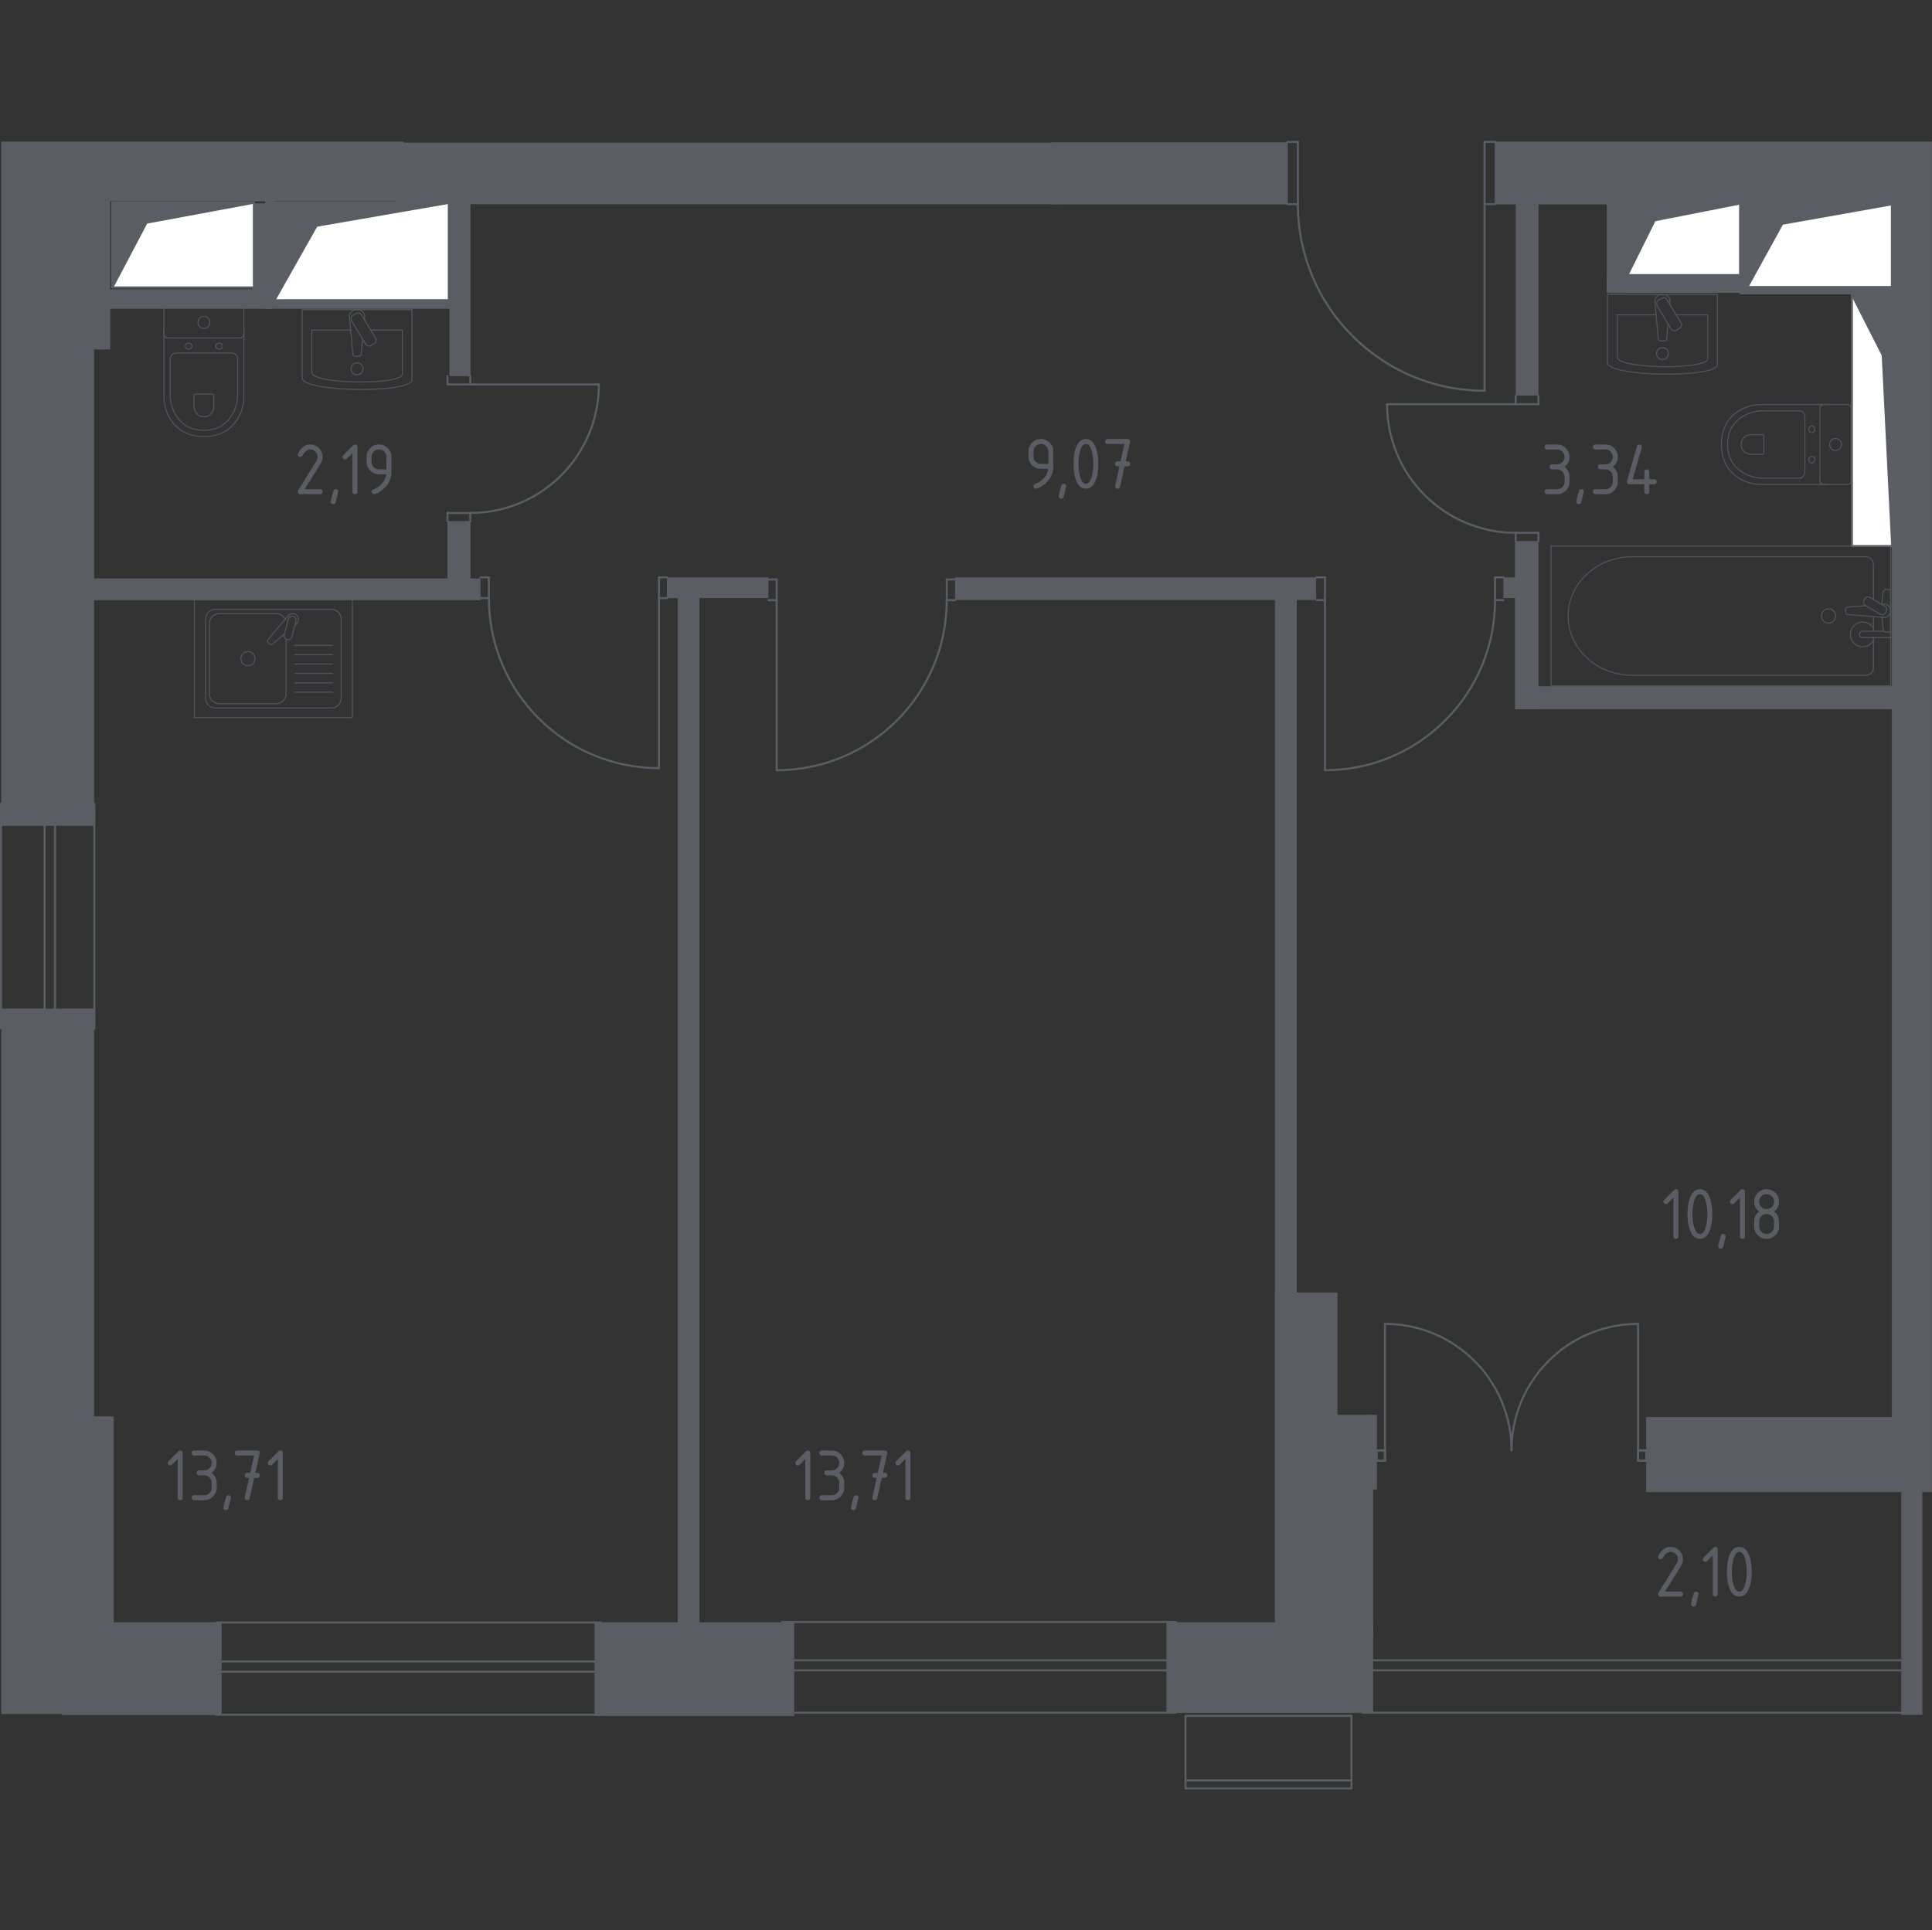<?xml version="1.0" encoding="iso-8859-1"?>
<!-- Generator: Adobe Illustrator 25.2.0, SVG Export Plug-In . SVG Version: 6.00 Build 0)  -->
<svg version="1.1" xmlns="http://www.w3.org/2000/svg" xmlns:xlink="http://www.w3.org/1999/xlink" x="0px" y="0px"
	 viewBox="0 0 1000.647 1000" style="enable-background:new 0 0 1000.647 1000;" xml:space="preserve">
<rect x="0" y="0" width="1000.647" height="1000" fill="#333333" stroke="none"/>
<g id="&#x426;&#x432;&#x435;&#x442;_&#x43F;&#x43E;&#x43C;&#x435;&#x449;&#x435;&#x43D;&#x438;&#x439;">
</g>
<g id="&#x41C;&#x43E;&#x43A;&#x440;&#x430;&#x44F;_&#x437;&#x43E;&#x43D;&#x430;">
</g>
<g id="&#x41E;&#x43A;&#x43D;&#x430;_x2C__&#x434;&#x432;&#x435;&#x440;&#x438;">
	<g>
		
			<line style="fill:none;stroke:#5B5D65;stroke-width:1.065;stroke-linecap:round;stroke-linejoin:round;stroke-miterlimit:10;" x1="111.85" y1="888.345" x2="310.871" y2="888.345"/>
		
			<line style="fill:none;stroke:#5B5D65;stroke-width:1.065;stroke-linecap:round;stroke-linejoin:round;stroke-miterlimit:10;" x1="111.603" y1="860.724" x2="310.624" y2="860.724"/>
		
			<line style="fill:none;stroke:#5B5D65;stroke-width:1.065;stroke-linecap:round;stroke-linejoin:round;stroke-miterlimit:10;" x1="112.221" y1="840.544" x2="311.242" y2="840.544"/>
		
			<line style="fill:none;stroke:#5B5D65;stroke-width:1.065;stroke-linecap:round;stroke-linejoin:round;stroke-miterlimit:10;" x1="111.198" y1="866.036" x2="310.219" y2="866.036"/>
	</g>
	<g>
		
			<line style="fill:none;stroke:#5B5D65;stroke-width:1.065;stroke-linecap:round;stroke-linejoin:round;stroke-miterlimit:10;" x1="0.532" y1="416.235" x2="0.532" y2="532.803"/>
		
			<line style="fill:none;stroke:#5B5D65;stroke-width:1.065;stroke-linecap:round;stroke-linejoin:round;stroke-miterlimit:10;" x1="28.463" y1="416.09" x2="28.463" y2="532.658"/>
		
			<line style="fill:none;stroke:#5B5D65;stroke-width:1.065;stroke-linecap:round;stroke-linejoin:round;stroke-miterlimit:10;" x1="48.87" y1="416.452" x2="48.87" y2="533.02"/>
		
			<line style="fill:none;stroke:#5B5D65;stroke-width:1.065;stroke-linecap:round;stroke-linejoin:round;stroke-miterlimit:10;" x1="23.092" y1="415.853" x2="23.092" y2="532.42"/>
	</g>
	<g>
		
			<line style="fill:none;stroke:#5B5D65;stroke-width:1.065;stroke-linecap:round;stroke-linejoin:round;stroke-miterlimit:10;" x1="404.714" y1="887.281" x2="608.851" y2="887.281"/>
		
			<line style="fill:none;stroke:#5B5D65;stroke-width:1.065;stroke-linecap:round;stroke-linejoin:round;stroke-miterlimit:10;" x1="404.46" y1="860.114" x2="608.597" y2="860.114"/>
		
			<line style="fill:none;stroke:#5B5D65;stroke-width:1.065;stroke-linecap:round;stroke-linejoin:round;stroke-miterlimit:10;" x1="405.095" y1="840.265" x2="609.232" y2="840.265"/>
		
			<line style="fill:none;stroke:#5B5D65;stroke-width:1.065;stroke-linecap:round;stroke-linejoin:round;stroke-miterlimit:10;" x1="404.045" y1="865.339" x2="608.182" y2="865.339"/>
	</g>
	<g>
		
			<line style="fill:none;stroke:#5B5D65;stroke-width:1.065;stroke-linecap:round;stroke-linejoin:round;stroke-miterlimit:10;" x1="705.639" y1="887.281" x2="987.744" y2="887.281"/>
		
			<line style="fill:none;stroke:#5B5D65;stroke-width:1.065;stroke-linecap:round;stroke-linejoin:round;stroke-miterlimit:10;" x1="705.288" y1="860.114" x2="987.393" y2="860.114"/>
		
			<line style="fill:none;stroke:#5B5D65;stroke-width:1.065;stroke-linecap:round;stroke-linejoin:round;stroke-miterlimit:10;" x1="704.714" y1="865.339" x2="986.819" y2="865.339"/>
	</g>
	<g>
		
			<rect x="614.01" y="888.882" style="fill:none;stroke:#5B5D65;stroke-width:1.065;stroke-linecap:round;stroke-linejoin:round;stroke-miterlimit:10;" width="85.941" height="37.599"/>
		
			<line style="fill:none;stroke:#5B5D65;stroke-width:1.065;stroke-linecap:round;stroke-linejoin:round;stroke-miterlimit:10;" x1="614.347" y1="922.34" x2="699.951" y2="922.34"/>
	</g>
	<g>
		
			<path style="fill:none;stroke:#5B5D65;stroke-width:1.065;stroke-linecap:round;stroke-linejoin:round;stroke-miterlimit:10;" d="
			M490.352,310.93c0,48.653-39.436,88.089-88.089,88.089"/>
		
			<line style="fill:none;stroke:#5B5D65;stroke-width:1.065;stroke-linecap:round;stroke-linejoin:round;stroke-miterlimit:10;" x1="494.649" y1="300.188" x2="490.352" y2="300.188"/>
		
			<line style="fill:none;stroke:#5B5D65;stroke-width:1.065;stroke-linecap:round;stroke-linejoin:round;stroke-miterlimit:10;" x1="490.352" y1="300.188" x2="490.352" y2="310.93"/>
		
			<line style="fill:none;stroke:#5B5D65;stroke-width:1.065;stroke-linecap:round;stroke-linejoin:round;stroke-miterlimit:10;" x1="490.352" y1="310.93" x2="494.649" y2="310.93"/>
		
			<line style="fill:none;stroke:#5B5D65;stroke-width:1.065;stroke-linecap:round;stroke-linejoin:round;stroke-miterlimit:10;" x1="397.966" y1="310.93" x2="402.263" y2="310.93"/>
		
			<line style="fill:none;stroke:#5B5D65;stroke-width:1.065;stroke-linecap:round;stroke-linejoin:round;stroke-miterlimit:10;" x1="402.263" y1="310.93" x2="402.263" y2="300.188"/>
		
			<line style="fill:none;stroke:#5B5D65;stroke-width:1.065;stroke-linecap:round;stroke-linejoin:round;stroke-miterlimit:10;" x1="402.263" y1="300.188" x2="397.966" y2="300.188"/>
		
			<line style="fill:none;stroke:#5B5D65;stroke-width:1.065;stroke-linecap:round;stroke-linejoin:round;stroke-miterlimit:10;" x1="402.263" y1="310.93" x2="402.263" y2="399.02"/>
		
			<path style="fill:none;stroke:#5B5D65;stroke-width:1.065;stroke-linecap:round;stroke-linejoin:round;stroke-miterlimit:10;" d="
			M341.277,397.946c-48.642,0-88.085-39.436-88.085-88.089"/>
		
			<line style="fill:none;stroke:#5B5D65;stroke-width:1.065;stroke-linecap:round;stroke-linejoin:round;stroke-miterlimit:10;" x1="248.895" y1="299.113" x2="253.192" y2="299.113"/>
		
			<line style="fill:none;stroke:#5B5D65;stroke-width:1.065;stroke-linecap:round;stroke-linejoin:round;stroke-miterlimit:10;" x1="253.192" y1="299.113" x2="253.192" y2="309.856"/>
		
			<line style="fill:none;stroke:#5B5D65;stroke-width:1.065;stroke-linecap:round;stroke-linejoin:round;stroke-miterlimit:10;" x1="253.192" y1="309.856" x2="248.895" y2="309.856"/>
		
			<line style="fill:none;stroke:#5B5D65;stroke-width:1.065;stroke-linecap:round;stroke-linejoin:round;stroke-miterlimit:10;" x1="345.574" y1="309.856" x2="341.277" y2="309.856"/>
		
			<line style="fill:none;stroke:#5B5D65;stroke-width:1.065;stroke-linecap:round;stroke-linejoin:round;stroke-miterlimit:10;" x1="341.277" y1="309.856" x2="341.277" y2="299.113"/>
		
			<line style="fill:none;stroke:#5B5D65;stroke-width:1.065;stroke-linecap:round;stroke-linejoin:round;stroke-miterlimit:10;" x1="341.277" y1="299.113" x2="345.574" y2="299.113"/>
		
			<line style="fill:none;stroke:#5B5D65;stroke-width:1.065;stroke-linecap:round;stroke-linejoin:round;stroke-miterlimit:10;" x1="341.277" y1="309.856" x2="341.277" y2="397.946"/>
		
			<path style="fill:none;stroke:#5B5D65;stroke-width:1.065;stroke-linecap:round;stroke-linejoin:round;stroke-miterlimit:10;" d="
			M774.332,310.93c0,48.653-39.447,88.089-88.089,88.089"/>
		
			<line style="fill:none;stroke:#5B5D65;stroke-width:1.065;stroke-linecap:round;stroke-linejoin:round;stroke-miterlimit:10;" x1="778.629" y1="299.113" x2="774.332" y2="299.113"/>
		
			<line style="fill:none;stroke:#5B5D65;stroke-width:1.065;stroke-linecap:round;stroke-linejoin:round;stroke-miterlimit:10;" x1="774.332" y1="299.113" x2="774.332" y2="310.93"/>
		
			<line style="fill:none;stroke:#5B5D65;stroke-width:1.065;stroke-linecap:round;stroke-linejoin:round;stroke-miterlimit:10;" x1="774.332" y1="310.93" x2="778.629" y2="310.93"/>
		
			<line style="fill:none;stroke:#5B5D65;stroke-width:1.065;stroke-linecap:round;stroke-linejoin:round;stroke-miterlimit:10;" x1="681.946" y1="310.93" x2="686.243" y2="310.93"/>
		
			<line style="fill:none;stroke:#5B5D65;stroke-width:1.065;stroke-linecap:round;stroke-linejoin:round;stroke-miterlimit:10;" x1="686.243" y1="310.93" x2="686.243" y2="299.113"/>
		
			<line style="fill:none;stroke:#5B5D65;stroke-width:1.065;stroke-linecap:round;stroke-linejoin:round;stroke-miterlimit:10;" x1="686.243" y1="299.113" x2="681.946" y2="299.113"/>
		
			<line style="fill:none;stroke:#5B5D65;stroke-width:1.065;stroke-linecap:round;stroke-linejoin:round;stroke-miterlimit:10;" x1="686.243" y1="310.93" x2="686.243" y2="399.02"/>
		
			<path style="fill:none;stroke:#5B5D65;stroke-width:1.065;stroke-linecap:round;stroke-linejoin:round;stroke-miterlimit:10;" d="
			M785.01,276.028c-36.783,0-66.604-29.822-66.604-66.605"/>
		
			<line style="fill:none;stroke:#5B5D65;stroke-width:1.065;stroke-linecap:round;stroke-linejoin:round;stroke-miterlimit:10;" x1="796.827" y1="280.325" x2="796.827" y2="276.028"/>
		
			<line style="fill:none;stroke:#5B5D65;stroke-width:1.065;stroke-linecap:round;stroke-linejoin:round;stroke-miterlimit:10;" x1="796.827" y1="276.028" x2="785.01" y2="276.028"/>
		
			<line style="fill:none;stroke:#5B5D65;stroke-width:1.065;stroke-linecap:round;stroke-linejoin:round;stroke-miterlimit:10;" x1="785.01" y1="276.028" x2="785.01" y2="280.325"/>
		
			<line style="fill:none;stroke:#5B5D65;stroke-width:1.065;stroke-linecap:round;stroke-linejoin:round;stroke-miterlimit:10;" x1="785.01" y1="205.127" x2="785.01" y2="209.423"/>
		
			<line style="fill:none;stroke:#5B5D65;stroke-width:1.065;stroke-linecap:round;stroke-linejoin:round;stroke-miterlimit:10;" x1="785.01" y1="209.423" x2="796.827" y2="209.423"/>
		
			<line style="fill:none;stroke:#5B5D65;stroke-width:1.065;stroke-linecap:round;stroke-linejoin:round;stroke-miterlimit:10;" x1="796.827" y1="209.423" x2="796.827" y2="205.127"/>
		
			<line style="fill:none;stroke:#5B5D65;stroke-width:1.065;stroke-linecap:round;stroke-linejoin:round;stroke-miterlimit:10;" x1="785.01" y1="209.423" x2="718.406" y2="209.423"/>
		
			<path style="fill:none;stroke:#5B5D65;stroke-width:1.065;stroke-linecap:round;stroke-linejoin:round;stroke-miterlimit:10;" d="
			M310.188,199.143c0,36.793-29.821,66.604-66.606,66.604"/>
		
			<line style="fill:none;stroke:#5B5D65;stroke-width:1.065;stroke-linecap:round;stroke-linejoin:round;stroke-miterlimit:10;" x1="231.765" y1="270.044" x2="231.765" y2="265.747"/>
		
			<line style="fill:none;stroke:#5B5D65;stroke-width:1.065;stroke-linecap:round;stroke-linejoin:round;stroke-miterlimit:10;" x1="231.765" y1="265.747" x2="243.582" y2="265.747"/>
		
			<line style="fill:none;stroke:#5B5D65;stroke-width:1.065;stroke-linecap:round;stroke-linejoin:round;stroke-miterlimit:10;" x1="243.582" y1="265.747" x2="243.582" y2="270.044"/>
		
			<line style="fill:none;stroke:#5B5D65;stroke-width:1.065;stroke-linecap:round;stroke-linejoin:round;stroke-miterlimit:10;" x1="243.582" y1="194.846" x2="243.582" y2="199.143"/>
		
			<line style="fill:none;stroke:#5B5D65;stroke-width:1.065;stroke-linecap:round;stroke-linejoin:round;stroke-miterlimit:10;" x1="243.582" y1="199.143" x2="231.765" y2="199.143"/>
		
			<line style="fill:none;stroke:#5B5D65;stroke-width:1.065;stroke-linecap:round;stroke-linejoin:round;stroke-miterlimit:10;" x1="231.765" y1="199.143" x2="231.765" y2="194.846"/>
		
			<line style="fill:none;stroke:#5B5D65;stroke-width:1.065;stroke-linecap:round;stroke-linejoin:round;stroke-miterlimit:10;" x1="243.582" y1="199.143" x2="310.188" y2="199.143"/>
		
			<path style="fill:none;stroke:#5B5D65;stroke-width:1.065;stroke-linecap:round;stroke-linejoin:round;stroke-miterlimit:10;" d="
			M768.897,202.431c-53.401,0-96.683-43.282-96.683-96.684"/>
		
			<line style="fill:none;stroke:#5B5D65;stroke-width:1.065;stroke-linecap:round;stroke-linejoin:round;stroke-miterlimit:10;" x1="666.842" y1="73.519" x2="672.213" y2="73.519"/>
		
			<line style="fill:none;stroke:#5B5D65;stroke-width:1.065;stroke-linecap:round;stroke-linejoin:round;stroke-miterlimit:10;" x1="672.213" y1="73.519" x2="672.213" y2="105.747"/>
		
			<line style="fill:none;stroke:#5B5D65;stroke-width:1.065;stroke-linecap:round;stroke-linejoin:round;stroke-miterlimit:10;" x1="672.213" y1="105.747" x2="666.842" y2="105.747"/>
		
			<line style="fill:none;stroke:#5B5D65;stroke-width:1.065;stroke-linecap:round;stroke-linejoin:round;stroke-miterlimit:10;" x1="774.268" y1="105.747" x2="768.897" y2="105.747"/>
		
			<line style="fill:none;stroke:#5B5D65;stroke-width:1.065;stroke-linecap:round;stroke-linejoin:round;stroke-miterlimit:10;" x1="768.897" y1="105.747" x2="768.897" y2="73.519"/>
		
			<line style="fill:none;stroke:#5B5D65;stroke-width:1.065;stroke-linecap:round;stroke-linejoin:round;stroke-miterlimit:10;" x1="768.897" y1="73.519" x2="774.268" y2="73.519"/>
		
			<line style="fill:none;stroke:#5B5D65;stroke-width:1.065;stroke-linecap:round;stroke-linejoin:round;stroke-miterlimit:10;" x1="768.897" y1="105.747" x2="768.897" y2="202.431"/>
	</g>
	<g>
		
			<path style="fill:none;stroke:#5B5D65;stroke-width:1.065;stroke-linecap:round;stroke-linejoin:round;stroke-miterlimit:10;" d="
			M717.332,685.847c36.192,0,65.53,29.338,65.53,65.53"/>
		
			<path style="fill:none;stroke:#5B5D65;stroke-width:1.065;stroke-linecap:round;stroke-linejoin:round;stroke-miterlimit:10;" d="
			M782.862,751.377c0-36.192,29.338-65.53,65.53-65.53"/>
		
			<polyline style="fill-rule:evenodd;clip-rule:evenodd;fill:none;stroke:#5B5D65;stroke-width:1.065;stroke-linecap:round;stroke-linejoin:round;stroke-miterlimit:10;" points="
			852.689,756.748 852.689,751.377 848.392,751.377 848.392,756.748 852.689,756.748 		"/>
		
			<polyline style="fill-rule:evenodd;clip-rule:evenodd;fill:none;stroke:#5B5D65;stroke-width:1.065;stroke-linecap:round;stroke-linejoin:round;stroke-miterlimit:10;" points="
			713.035,751.377 713.035,756.748 717.332,756.748 717.332,751.377 713.035,751.377 		"/>
		
			<line style="fill:none;stroke:#5B5D65;stroke-width:1.065;stroke-linecap:round;stroke-linejoin:round;stroke-miterlimit:10;" x1="852.689" y1="756.748" x2="848.392" y2="756.748"/>
		
			<line style="fill:none;stroke:#5B5D65;stroke-width:1.065;stroke-linecap:round;stroke-linejoin:round;stroke-miterlimit:10;" x1="848.392" y1="756.748" x2="848.392" y2="751.377"/>
		
			<line style="fill:none;stroke:#5B5D65;stroke-width:1.065;stroke-linecap:round;stroke-linejoin:round;stroke-miterlimit:10;" x1="848.392" y1="751.377" x2="852.689" y2="751.377"/>
		
			<line style="fill:none;stroke:#5B5D65;stroke-width:1.065;stroke-linecap:round;stroke-linejoin:round;stroke-miterlimit:10;" x1="713.035" y1="751.377" x2="717.332" y2="751.377"/>
		
			<line style="fill:none;stroke:#5B5D65;stroke-width:1.065;stroke-linecap:round;stroke-linejoin:round;stroke-miterlimit:10;" x1="717.332" y1="751.377" x2="717.332" y2="756.748"/>
		
			<line style="fill:none;stroke:#5B5D65;stroke-width:1.065;stroke-linecap:round;stroke-linejoin:round;stroke-miterlimit:10;" x1="717.332" y1="756.748" x2="713.035" y2="756.748"/>
		
			<line style="fill:none;stroke:#5B5D65;stroke-width:1.065;stroke-linecap:round;stroke-linejoin:round;stroke-miterlimit:10;" x1="717.332" y1="751.377" x2="717.332" y2="685.847"/>
		
			<line style="fill:none;stroke:#5B5D65;stroke-width:1.065;stroke-linecap:round;stroke-linejoin:round;stroke-miterlimit:10;" x1="848.392" y1="751.377" x2="848.392" y2="685.847"/>
	</g>
</g>
<g id="&#x41F;&#x443;&#x43D;&#x43A;&#x442;&#x438;&#x440;">
</g>
<g id="&#x41F;&#x435;&#x440;&#x435;&#x433;&#x43E;&#x440;&#x43E;&#x434;&#x43A;&#x438;">
	<g>
		<rect x="232.793" y="102.435" style="fill:#5B5D65;" width="10.862" height="92.411"/>
		<rect x="205.225" y="83.187" style="fill:#5B5D65;" width="342.621" height="22.559"/>
	</g>
	<rect x="984.823" y="771.664" style="fill:#5B5D65;" width="10.743" height="116.681"/>
	<rect x="984.823" y="771.664" style="fill:#5B5D65;" width="10.743" height="116.681"/>
	<polygon style="fill:#5B5D65;" points="905.005,148.717 905.005,103.33 900.987,103.33 900.987,152.477 982.234,152.477 
		982.234,148.717 	"/>
	<polygon style="fill:#5B5D65;" points="142.146,155.547 142.146,102.16 137.34,102.16 137.34,159.97 234.52,159.97 234.52,155.547 
			"/>
	<rect x="231.765" y="269.969" style="fill:#5B5D65;" width="11.89" height="34.516"/>
	<rect x="45.564" y="299.651" style="fill:#5B5D65;" width="203.332" height="11.28"/>
	<rect x="345.426" y="299.113" style="fill:#5B5D65;" width="52.54" height="10.743"/>
	<rect x="351.01" y="307.651" style="fill:#5B5D65;" width="11.28" height="537.574"/>
	<rect x="494.649" y="299.113" style="fill:#5B5D65;" width="187.016" height="11.707"/>
	<rect x="778.629" y="299.094" style="fill:#5B5D65;" width="17.124" height="10.762"/>
	<rect x="784.67" y="280.325" style="fill:#5B5D65;" width="12.158" height="87.114"/>
	<rect x="660.353" y="307.117" style="fill:#5B5D65;" width="11.28" height="362.616"/>
	<rect x="791.933" y="355.523" style="fill:#5B5D65;" width="188.055" height="11.817"/>
	<rect x="785.01" y="102.814" style="fill:#5B5D65;" width="11.817" height="102.098"/>
	<rect x="205.225" y="73.922" style="fill:#5B5D65;" width="342.621" height="31.825"/>
	<rect x="832.194" y="104.907" style="fill:#5B5D65;" width="10.738" height="46.808"/>
	<rect x="832.194" y="142.5" style="fill:#5B5D65;" width="69.702" height="9.215"/>
	<rect x="53.175" y="149.861" style="fill:#5B5D65;" width="87.818" height="10.109"/>
	<rect x="130.552" y="105.341" style="fill:#5B5D65;" width="10.746" height="48.668"/>
</g>
<g id="&#x41C;&#x435;&#x431;&#x435;&#x43B;&#x44C;">
	<g style="opacity:0.8;">
		
			<path style="fill:none;stroke:#5B5D65;stroke-width:0.532;stroke-linecap:round;stroke-linejoin:round;stroke-miterlimit:10;" d="
			M84.923,171.076l0,34.467c0,3.756,0.942,7.472,2.846,10.802c2.717,4.746,7.938,9.809,17.848,9.809
			c9.918,0,15.139-5.063,17.856-9.809c1.903-3.329,2.839-7.045,2.839-10.802l0-34.467"/>
		
			<path style="fill:none;stroke:#5B5D65;stroke-width:0.532;stroke-linecap:round;stroke-linejoin:round;stroke-miterlimit:10;" d="
			M91.336,182.892c-1.756,0-3.172,1.318-3.172,2.95l0,18.57c0,3.373,0.792,6.717,2.398,9.714c2.292,4.267,6.695,8.816,15.054,8.816
			c8.356,0,12.758-4.548,15.051-8.816c1.61-2.997,2.398-6.341,2.398-9.714l0-18.57c0-1.632-1.416-2.95-3.172-2.95L91.336,182.892z"
			/>
		
			<path style="fill:none;stroke:#5B5D65;stroke-width:0.532;stroke-linecap:round;stroke-linejoin:round;stroke-miterlimit:10;" d="
			M101.422,204.131c-0.518,0-0.935,0.387-0.935,0.865l0,5.457c0,0.993,0.234,1.975,0.708,2.858c0.668,1.248,1.968,2.588,4.417,2.588
			c2.457,0,3.756-1.34,4.424-2.588c0.475-0.883,0.708-1.865,0.708-2.858l0-5.457c0-0.478-0.416-0.865-0.931-0.865L101.422,204.131z"
			/>
		
			<path style="fill:none;stroke:#5B5D65;stroke-width:0.532;stroke-linecap:round;stroke-linejoin:round;stroke-miterlimit:10;" d="
			M99.448,179.322c0,0.883-0.77,1.595-1.727,1.595c-0.946,0-1.716-0.712-1.716-1.595c0-0.883,0.77-1.603,1.716-1.603
			C98.677,177.72,99.448,178.439,99.448,179.322z"/>
		
			<path style="fill:none;stroke:#5B5D65;stroke-width:0.532;stroke-linecap:round;stroke-linejoin:round;stroke-miterlimit:10;" d="
			M115.228,179.322c0,0.883-0.77,1.595-1.723,1.595c-0.945,0-1.716-0.712-1.716-1.595c0-0.883,0.77-1.603,1.716-1.603
			C114.458,177.72,115.228,178.439,115.228,179.322z"/>
		
			<path style="fill:none;stroke:#5B5D65;stroke-width:0.532;stroke-linecap:round;stroke-linejoin:round;stroke-miterlimit:10;" d="
			M124.241,175.106l-37.252,0c-1.143,0-2.066-0.927-2.066-2.066l0-12.076c0-1.139,0.924-2.066,2.066-2.066l37.252,0
			c1.146,0,2.07,0.927,2.07,2.066l0,12.076C126.311,174.179,125.387,175.106,124.241,175.106z"/>
		
			<path style="fill:none;stroke:#5B5D65;stroke-width:0.532;stroke-linecap:round;stroke-linejoin:round;stroke-miterlimit:10;" d="
			M108.72,166.999c0,1.719-1.391,3.107-3.103,3.107c-1.712,0-3.103-1.387-3.103-3.107c0-1.716,1.391-3.103,3.103-3.103
			C107.329,163.896,108.72,165.283,108.72,166.999z"/>
	</g>
	<g style="opacity:0.8;">
		
			<path style="fill:none;stroke:#5B5D65;stroke-width:0.532;stroke-linecap:round;stroke-linejoin:round;stroke-miterlimit:10;" d="
			M156.475,160.394v35.433c0,7.395,56.911,8.147,56.911,0.88v-36.313H156.475z"/>
		
			<path style="fill:none;stroke:#5B5D65;stroke-width:0.532;stroke-linecap:round;stroke-linejoin:round;stroke-miterlimit:10;" d="
			M181.622,171.031h-20.15v21.945c0,6.107,46.917,6.731,46.917,0.726v-22.672h-16.383"/>
		
			<path style="fill:none;stroke:#5B5D65;stroke-width:0.532;stroke-linecap:round;stroke-linejoin:round;stroke-miterlimit:10;" d="
			M188.732,165.593l0.135-1.48c0.164-1.781-1.321-3.471-3.497-3.694c-0.146-0.018-0.292-0.026-0.442-0.026
			c-0.146,0-0.292,0.007-0.438,0.026c-2.172,0.223-3.661,1.913-3.501,3.694l1.767,19.321c0,0.62,0.613,1.113,1.369,1.113h1.613
			c0.755,0,1.369-0.493,1.369-1.113l0.707-7.761"/>
		
			<path style="fill:none;stroke:#5B5D65;stroke-width:0.532;stroke-linecap:round;stroke-linejoin:round;stroke-miterlimit:10;" d="
			M193.802,178.021l-1.584,0.956c-0.975,0.588-2.252,0.27-2.84-0.708l-7.246-12.028c-0.588-0.978-0.27-2.259,0.704-2.844
			l1.584-0.956c0.975-0.588,2.252-0.27,2.84,0.708l7.246,12.035C195.094,176.155,194.776,177.437,193.802,178.021z"/>
		
			<path style="fill:none;stroke:#5B5D65;stroke-width:0.532;stroke-linecap:round;stroke-linejoin:round;stroke-miterlimit:10;" d="
			M188.027,191.089c0,1.716-1.387,3.103-3.099,3.103c-1.712,0-3.099-1.387-3.099-3.103c0-1.712,1.387-3.099,3.099-3.099
			C186.64,187.99,188.027,189.377,188.027,191.089z"/>
	</g>
	<g style="opacity:0.8;">
		
			<path style="fill:none;stroke:#5B5D65;stroke-width:0.532;stroke-linecap:round;stroke-linejoin:round;stroke-miterlimit:10;" d="
			M832.592,152.466v35.433c0,7.395,56.911,8.147,56.911,0.88v-36.313H832.592z"/>
		
			<path style="fill:none;stroke:#5B5D65;stroke-width:0.532;stroke-linecap:round;stroke-linejoin:round;stroke-miterlimit:10;" d="
			M857.739,163.103h-20.15v21.945c0,6.107,46.917,6.731,46.917,0.726v-22.672h-16.383"/>
		
			<path style="fill:none;stroke:#5B5D65;stroke-width:0.532;stroke-linecap:round;stroke-linejoin:round;stroke-miterlimit:10;" d="
			M864.849,157.666l0.135-1.48c0.164-1.781-1.321-3.471-3.497-3.694c-0.146-0.018-0.292-0.026-0.442-0.026
			c-0.146,0-0.292,0.007-0.438,0.026c-2.172,0.223-3.661,1.913-3.501,3.694l1.767,19.321c0,0.62,0.613,1.113,1.369,1.113h1.613
			c0.755,0,1.369-0.493,1.369-1.113l0.707-7.761"/>
		
			<path style="fill:none;stroke:#5B5D65;stroke-width:0.532;stroke-linecap:round;stroke-linejoin:round;stroke-miterlimit:10;" d="
			M869.919,170.093l-1.584,0.956c-0.975,0.588-2.252,0.27-2.84-0.708l-7.246-12.028c-0.588-0.978-0.27-2.259,0.704-2.844
			l1.584-0.956c0.974-0.588,2.252-0.27,2.84,0.708l7.246,12.035C871.211,168.228,870.894,169.509,869.919,170.093z"/>
		
			<path style="fill:none;stroke:#5B5D65;stroke-width:0.532;stroke-linecap:round;stroke-linejoin:round;stroke-miterlimit:10;" d="
			M864.145,183.161c0,1.716-1.387,3.103-3.099,3.103c-1.712,0-3.099-1.387-3.099-3.103c0-1.712,1.387-3.099,3.099-3.099
			C862.758,180.062,864.145,181.449,864.145,183.161z"/>
	</g>
	<g style="opacity:0.8;">
		
			<path style="fill:none;stroke:#5B5D65;stroke-width:0.532;stroke-linecap:round;stroke-linejoin:round;stroke-miterlimit:10;" d="
			M946.629,250.955l-34.467,0c-3.756,0-7.472-0.942-10.802-2.846c-4.746-2.717-9.809-7.938-9.809-17.848
			c0-9.918,5.063-15.139,9.809-17.856c3.329-1.903,7.045-2.839,10.802-2.839l34.467,0"/>
		
			<path style="fill:none;stroke:#5B5D65;stroke-width:0.532;stroke-linecap:round;stroke-linejoin:round;stroke-miterlimit:10;" d="
			M934.813,244.541c0,1.756-1.318,3.172-2.95,3.172l-18.57,0c-3.373,0-6.717-0.792-9.714-2.398
			c-4.267-2.292-8.816-6.695-8.816-15.054c0-8.356,4.548-12.758,8.816-15.051c2.997-1.61,6.341-2.398,9.714-2.398l18.57,0
			c1.632,0,2.95,1.416,2.95,3.172V244.541z"/>
		
			<path style="fill:none;stroke:#5B5D65;stroke-width:0.532;stroke-linecap:round;stroke-linejoin:round;stroke-miterlimit:10;" d="
			M913.575,234.455c0,0.518-0.387,0.935-0.865,0.935l-5.457,0c-0.993,0-1.975-0.234-2.858-0.708
			c-1.248-0.668-2.588-1.968-2.588-4.417c0-2.457,1.34-3.756,2.588-4.424c0.883-0.475,1.865-0.708,2.858-0.708l5.457,0
			c0.478,0,0.865,0.416,0.865,0.931V234.455z"/>
		
			<path style="fill:none;stroke:#5B5D65;stroke-width:0.532;stroke-linecap:round;stroke-linejoin:round;stroke-miterlimit:10;" d="
			M938.383,236.43c-0.883,0-1.595,0.77-1.595,1.727c0,0.946,0.712,1.716,1.595,1.716c0.883,0,1.602-0.77,1.602-1.716
			C939.986,237.2,939.266,236.43,938.383,236.43z"/>
		
			<path style="fill:none;stroke:#5B5D65;stroke-width:0.532;stroke-linecap:round;stroke-linejoin:round;stroke-miterlimit:10;" d="
			M938.383,220.649c-0.883,0-1.595,0.77-1.595,1.723c0,0.945,0.712,1.716,1.595,1.716c0.883,0,1.603-0.77,1.603-1.716
			C939.986,221.419,939.266,220.649,938.383,220.649z"/>
		
			<path style="fill:none;stroke:#5B5D65;stroke-width:0.532;stroke-linecap:round;stroke-linejoin:round;stroke-miterlimit:10;" d="
			M942.599,211.636l0,37.252c0,1.143,0.927,2.066,2.066,2.066l12.076,0c1.139,0,2.066-0.924,2.066-2.066v-37.252
			c0-1.146-0.927-2.07-2.066-2.07l-12.076,0C943.526,209.566,942.599,210.49,942.599,211.636z"/>
		
			<path style="fill:none;stroke:#5B5D65;stroke-width:0.532;stroke-linecap:round;stroke-linejoin:round;stroke-miterlimit:10;" d="
			M950.707,227.157c-1.719,0-3.107,1.391-3.107,3.103c0,1.712,1.387,3.103,3.107,3.103c1.716,0,3.103-1.391,3.103-3.103
			C953.81,228.548,952.422,227.157,950.707,227.157z"/>
	</g>
	<g id="_x33_2_1_" style="opacity:0.8;">
		
			<line style="fill:none;stroke:#5B5D65;stroke-width:0.532;stroke-linecap:round;stroke-linejoin:round;stroke-miterlimit:10;" x1="970.344" y1="319.445" x2="970.344" y2="327"/>
		
			<path style="fill:none;stroke:#5B5D65;stroke-width:0.532;stroke-linecap:round;stroke-linejoin:round;stroke-miterlimit:10;" d="
			M970.344,330.347v15.612c0,2.132-1.865,3.855-4.161,3.855l-120.805,0c-8.242,0-16.2-2.844-22.303-7.972
			c-14.484-12.181-14.484-33.265,0-45.442c6.103-5.136,14.061-7.979,22.303-7.979l120.805,0c2.296,0,4.161,1.73,4.161,3.862v18.281"
			/>
		
			<rect x="803.329" y="282.901" style="fill:none;stroke:#5B5D65;stroke-width:0.532;stroke-linecap:round;stroke-linejoin:round;stroke-miterlimit:10;" width="175.905" height="72.432"/>
		
			<path style="fill:none;stroke:#5B5D65;stroke-width:0.532;stroke-linecap:round;stroke-linejoin:round;stroke-miterlimit:10;" d="
			M943.383,319.119c0,2.048,1.657,3.705,3.705,3.705c2.044,0,3.705-1.657,3.705-3.705c0-2.048-1.661-3.709-3.705-3.709
			C945.04,315.41,943.383,317.071,943.383,319.119z"/>
		
			<path style="fill:none;stroke:#5B5D65;stroke-width:0.532;stroke-linecap:round;stroke-linejoin:round;stroke-miterlimit:10;" d="
			M979.232,327v3.347h-5.453h-0.372h-8.618c0,0-1.774-0.062-1.774-1.672c0-1.61,1.774-1.676,1.774-1.676l8.618,0h0.372h2.012"/>
		<g>
			
				<path style="fill:none;stroke:#5B5D65;stroke-width:0.532;stroke-linecap:round;stroke-linejoin:round;stroke-miterlimit:10;" d="
				M974.543,313.091l1.086-0.09c1.723-0.139,3.355,1.157,3.577,3.055c0.015,0.128,0.022,0.252,0.022,0.383
				c0,0.128-0.007,0.256-0.022,0.383c-0.223,1.898-1.854,3.194-3.577,3.059l-18.704-1.544c-0.595,0-1.077-0.533-1.077-1.194v-1.405
				c0-0.664,0.482-1.19,1.077-1.19l9.474-0.784"/>
			
				<path style="fill:none;stroke:#5B5D65;stroke-width:0.532;stroke-linecap:round;stroke-linejoin:round;stroke-miterlimit:10;" d="
				M965.792,310.238l-0.332,0.548c-0.584,0.978-0.27,2.256,0.708,2.84l7.505,4.523c0.975,0.588,2.252,0.27,2.844-0.701l0.328-0.558
				c0.588-0.967,0.266-2.249-0.704-2.836l-7.509-4.519C967.657,308.946,966.38,309.259,965.792,310.238z"/>
			
				<path style="fill:none;stroke:#5B5D65;stroke-width:0.532;stroke-linecap:round;stroke-linejoin:round;stroke-miterlimit:10;" d="
				M974.696,313.187c0.143-2.64,0.413-6.068,0.878-6.986c0.653-1.278,2.471-0.712,2.471-0.712h1.161v21.909h-1.161
				c0,0-1.818,0.562-2.471-0.715c-0.459-0.903-0.728-4.251-0.872-6.877"/>
		</g>
		
			<path style="fill:none;stroke:#5B5D65;stroke-width:0.532;stroke-linecap:round;stroke-linejoin:round;stroke-miterlimit:10;" d="
			M970.344,331.793c-1.094,1.956-3.186,3.278-5.585,3.278c-3.533,0-6.399-2.862-6.399-6.395c0-3.533,2.865-6.395,6.399-6.395
			c2.399,0,4.491,1.322,5.585,3.277"/>
	</g>
	<g style="opacity:0.8;">
		
			<rect x="100.657" y="310.434" style="fill:none;stroke:#5B5D65;stroke-width:0.532;stroke-linecap:round;stroke-linejoin:round;stroke-miterlimit:10;" width="81.814" height="61.365"/>
		
			<path style="fill:none;stroke:#5B5D65;stroke-width:0.532;stroke-linecap:round;stroke-linejoin:round;stroke-miterlimit:10;" d="
			M171.61,366.798h-60.085c-2.825,0-5.112-2.291-5.112-5.112v-40.909c0-2.825,2.287-5.112,5.112-5.112h60.085
			c2.821,0,5.108,2.287,5.108,5.112v40.909C176.718,364.507,174.431,366.798,171.61,366.798z"/>
		
			<path style="fill:none;stroke:#5B5D65;stroke-width:0.532;stroke-linecap:round;stroke-linejoin:round;stroke-miterlimit:10;" d="
			M132.093,341.23c0,2.028-1.638,3.666-3.662,3.666c-2.02,0-3.662-1.638-3.662-3.666c0-2.02,1.642-3.662,3.662-3.662
			C130.455,337.568,132.093,339.21,132.093,341.23z"/>
		
			<line style="fill:none;stroke:#5B5D65;stroke-width:0.532;stroke-linecap:round;stroke-linejoin:round;stroke-miterlimit:10;" x1="152.669" y1="358.573" x2="172.244" y2="358.573"/>
		
			<line style="fill:none;stroke:#5B5D65;stroke-width:0.532;stroke-linecap:round;stroke-linejoin:round;stroke-miterlimit:10;" x1="152.669" y1="353.721" x2="172.244" y2="353.721"/>
		
			<line style="fill:none;stroke:#5B5D65;stroke-width:0.532;stroke-linecap:round;stroke-linejoin:round;stroke-miterlimit:10;" x1="152.669" y1="348.865" x2="172.244" y2="348.865"/>
		
			<line style="fill:none;stroke:#5B5D65;stroke-width:0.532;stroke-linecap:round;stroke-linejoin:round;stroke-miterlimit:10;" x1="152.669" y1="344.012" x2="172.244" y2="344.012"/>
		
			<line style="fill:none;stroke:#5B5D65;stroke-width:0.532;stroke-linecap:round;stroke-linejoin:round;stroke-miterlimit:10;" x1="152.669" y1="339.16" x2="172.244" y2="339.16"/>
		
			<line style="fill:none;stroke:#5B5D65;stroke-width:0.532;stroke-linecap:round;stroke-linejoin:round;stroke-miterlimit:10;" x1="152.669" y1="334.307" x2="172.244" y2="334.307"/>
		
			<path style="fill:none;stroke:#5B5D65;stroke-width:0.532;stroke-linecap:round;stroke-linejoin:round;stroke-miterlimit:10;" d="
			M152.721,323.866l0.874-0.741c1.144-0.974,1.353-2.785,0.318-4.088c-0.068-0.09-0.141-0.173-0.224-0.249
			c-0.072-0.083-0.162-0.155-0.249-0.227c-1.303-1.035-3.114-0.823-4.088,0.325l-10.582,12.487c-0.368,0.361-0.339,0.988,0.068,1.4
			l0.866,0.866c0.411,0.404,1.039,0.44,1.403,0.069l6.273-5.316"/>
		
			<path style="fill:none;stroke:#5B5D65;stroke-width:0.532;stroke-linecap:round;stroke-linejoin:round;stroke-miterlimit:10;" d="
			M148.758,331.344L148.758,331.344c-1.093-0.267-1.764-1.385-1.494-2.479l2.013-8.089c0.267-1.09,1.382-1.761,2.475-1.49
			c1.09,0.271,1.757,1.385,1.49,2.482l-2.006,8.082C150.966,330.947,149.854,331.615,148.758,331.344z"/>
		
			<path style="fill:none;stroke:#5B5D65;stroke-width:0.532;stroke-linecap:round;stroke-linejoin:round;stroke-miterlimit:10;" d="
			M148.155,331.082v28.374c0,2.821-2.287,5.112-5.108,5.112h-29.461c-2.825,0-5.116-2.291-5.116-5.112v-36.45
			c0-2.825,2.291-5.116,5.116-5.116h29.461c2.055,0,3.826,1.215,4.637,2.967"/>
	</g>
</g>
<g id="&#x428;&#x430;&#x445;&#x442;&#x44B;">
	<g>
		
			<rect x="905.005" y="105.819" style="fill:#FFFFFF;stroke:#5B5D65;stroke-width:1.065;stroke-linecap:round;stroke-linejoin:round;stroke-miterlimit:10;" width="74.887" height="42.898"/>
		
			<polygon style="fill:#5B5D65;stroke:#5B5D65;stroke-width:1.065;stroke-linecap:round;stroke-linejoin:round;stroke-miterlimit:10;" points="
			905.005,148.717 923.076,115.91 979.892,105.819 905.005,105.819 		"/>
	</g>
	<g>
		
			<rect x="842.906" y="105.407" style="fill:#FFFFFF;stroke:#5B5D65;stroke-width:1.065;stroke-linecap:round;stroke-linejoin:round;stroke-miterlimit:10;" width="58.357" height="37.119"/>
		
			<polygon style="fill:#5B5D65;stroke:#5B5D65;stroke-width:1.065;stroke-linecap:round;stroke-linejoin:round;stroke-miterlimit:10;" points="
			842.906,142.526 856.988,114.138 901.263,105.407 842.906,105.407 		"/>
	</g>
	<g>
		
			<rect x="904.424" y="207.281" transform="matrix(-7.684444e-08 1 -1 -7.684444e-08 1187.324 -751.866)" style="fill:#FFFFFF;stroke:#5B5D65;stroke-width:1.065;stroke-linecap:round;stroke-linejoin:round;stroke-miterlimit:10;" width="130.343" height="20.896"/>
		
			<polygon style="fill:#5B5D65;stroke:#5B5D65;stroke-width:1.065;stroke-linecap:round;stroke-linejoin:round;stroke-miterlimit:10;" points="
			959.147,152.557 975.128,184.009 980.043,282.901 980.043,152.557 		"/>
	</g>
	<g>
		
			<rect x="142.146" y="105.088" style="fill:#FFFFFF;stroke:#5B5D65;stroke-width:1.065;stroke-linecap:round;stroke-linejoin:round;stroke-miterlimit:10;" width="90.308" height="50.459"/>
		
			<polygon style="fill:#5B5D65;stroke:#5B5D65;stroke-width:1.065;stroke-linecap:round;stroke-linejoin:round;stroke-miterlimit:10;" points="
			142.146,155.547 163.937,116.957 232.454,105.088 142.146,105.088 		"/>
	</g>
	<g>
		
			<rect x="58.183" y="105.027" style="fill:#FFFFFF;stroke:#5B5D65;stroke-width:1.065;stroke-linecap:round;stroke-linejoin:round;stroke-miterlimit:10;" width="73.324" height="43.901"/>
		
			<polygon style="fill:#5B5D65;stroke:#5B5D65;stroke-width:1.065;stroke-linecap:round;stroke-linejoin:round;stroke-miterlimit:10;" points="
			58.183,148.928 75.877,115.354 131.507,105.027 58.183,105.027 		"/>
	</g>
</g>
<g id="&#x41D;&#x435;&#x441;&#x443;&#x449;&#x438;&#x435;">
	
		<polygon style="fill:#5B5D65;stroke:#5B5D65;stroke-width:0.228;stroke-linecap:round;stroke-linejoin:round;stroke-miterlimit:10;" points="
		209.205,73.519 0.799,73.519 0.799,84.262 0.799,104.14 0.799,427.726 48.604,427.726 48.604,180.945 56.934,180.945 
		56.934,104.14 209.205,104.14 	"/>
	
		<polygon style="fill:#5B5D65;stroke:#5B5D65;stroke-width:0.228;stroke-linecap:round;stroke-linejoin:round;stroke-miterlimit:10;" points="
		998.788,73.519 979.892,73.519 774.268,73.519 774.268,105.747 979.892,105.747 979.892,734.189 852.689,734.189 852.689,772.862 
		979.892,772.862 994.18,772.862 1000.532,772.862 1000.532,73.519 	"/>
	
		<rect x="0.799" y="522.67" style="fill:#5B5D65;stroke:#5B5D65;stroke-width:0.228;stroke-linecap:round;stroke-linejoin:round;stroke-miterlimit:10;" width="47.805" height="365.137"/>
	
		<rect x="32.27" y="840.54" style="fill:#5B5D65;stroke:#5B5D65;stroke-width:0.228;stroke-linecap:round;stroke-linejoin:round;stroke-miterlimit:10;" width="82.401" height="47.805"/>
	
		<rect x="42.433" y="733.931" style="fill:#5B5D65;stroke:#5B5D65;stroke-width:0.228;stroke-linecap:round;stroke-linejoin:round;stroke-miterlimit:10;" width="16.376" height="111.53"/>
	
		<rect x="308.039" y="840.54" style="fill:#5B5D65;stroke:#5B5D65;stroke-width:0.228;stroke-linecap:round;stroke-linejoin:round;stroke-miterlimit:10;" width="103.129" height="48.342"/>
	
		<rect x="660.396" y="669.733" style="fill:#5B5D65;stroke:#5B5D65;stroke-width:0.228;stroke-linecap:round;stroke-linejoin:round;stroke-miterlimit:10;" width="32.228" height="171.882"/>
	
		<rect x="604.255" y="840.54" style="fill:#5B5D65;stroke:#5B5D65;stroke-width:0.228;stroke-linecap:round;stroke-linejoin:round;stroke-miterlimit:10;" width="106.878" height="46.741"/>
	
		<rect x="684.927" y="733.114" style="fill:#5B5D65;stroke:#5B5D65;stroke-width:0.228;stroke-linecap:round;stroke-linejoin:round;stroke-miterlimit:10;" width="26.207" height="114.119"/>
	
		<rect x="544.829" y="73.922" style="fill:#5B5D65;stroke:#5B5D65;stroke-width:0.228;stroke-linecap:round;stroke-linejoin:round;stroke-miterlimit:10;" width="122.013" height="31.825"/>
	
		<rect x="707.965" y="733.114" style="fill:#5B5D65;stroke:#5B5D65;stroke-width:0.228;stroke-linecap:round;stroke-linejoin:round;stroke-miterlimit:10;" width="5.07" height="38.534"/>
</g>
<g id="&#x421;&#x43B;&#x43E;&#x439;_13">
</g>
<g id="&#x41B;&#x435;&#x441;&#x442;&#x43D;&#x438;&#x446;&#x44B;_x2C__&#x43B;&#x438;&#x444;&#x442;&#x44B;">
</g>
<g id="&#x41F;&#x43B;&#x43E;&#x449;&#x430;&#x434;&#x438;">
	<g>
		<path style="fill:#5B5D65;" d="M92.032,755.847l-2.958,2.958c-0.248,0.242-0.548,0.363-0.9,0.363c-0.86,0-1.291-0.429-1.291-1.286
			c0-0.352,0.124-0.65,0.371-0.897l5.031-5.03c0.338-0.338,0.683-0.508,1.034-0.508c0.858,0,1.287,0.43,1.287,1.287v23.165
			c0,0.858-0.429,1.287-1.287,1.287s-1.287-0.429-1.287-1.286V755.847z"/>
		<path style="fill:#5B5D65;" d="M105.757,764.317h-2.574c-0.858,0-1.287-0.43-1.287-1.287c0-0.858,0.429-1.287,1.287-1.287h2.574
			c1.079,0,1.992-0.373,2.739-1.121c0.748-0.747,1.122-1.66,1.122-2.739c0-1.066-0.377-1.977-1.131-2.73s-1.664-1.131-2.729-1.131
			h-5.148c-0.858,0-1.287-0.429-1.287-1.287c0-0.857,0.429-1.287,1.287-1.287h5.148c1.781,0,3.298,0.631,4.553,1.892
			s1.882,2.775,1.882,4.544c0,2.132-0.858,3.848-2.574,5.147c1.716,1.3,2.574,3.016,2.574,5.147v2.574
			c0,1.781-0.631,3.299-1.892,4.553c-1.261,1.255-2.775,1.882-4.543,1.882h-5.148c-0.858,0-1.287-0.429-1.287-1.287
			c0-0.857,0.429-1.287,1.287-1.287h5.148c1.079,0,1.992-0.373,2.739-1.121c0.748-0.747,1.122-1.66,1.122-2.739v-2.574
			c0-1.065-0.377-1.976-1.131-2.729S106.823,764.317,105.757,764.317z"/>
		<path style="fill:#5B5D65;" d="M118.313,774.612c0.858,0,1.287,0.423,1.287,1.268c0,0.117-0.442,1.943-1.326,5.479
			c-0.156,0.649-0.572,0.975-1.248,0.975c-0.858,0-1.287-0.429-1.287-1.287c0-0.585,0.442-2.404,1.326-5.459
			C117.246,774.937,117.662,774.612,118.313,774.612z"/>
		<path style="fill:#5B5D65;" d="M129.031,765.604h-0.958c-0.86,0-1.29-0.43-1.29-1.287c0-0.858,0.427-1.287,1.283-1.287
			l1.516-0.002l2.021-9.007h-8.681c-0.858,0-1.288-0.429-1.288-1.287c0-0.857,0.429-1.287,1.287-1.287h10.295
			c0.845,0,1.274,0.417,1.287,1.248c0,0.078-0.013,0.183-0.039,0.313l-2.227,10.021l0.977,0.001c0.86,0,1.29,0.429,1.29,1.287
			c0,0.857-0.431,1.287-1.292,1.287l-1.566-0.003l-2.329,10.571c-0.156,0.676-0.565,1.014-1.229,1.014
			c-0.871,0-1.307-0.429-1.307-1.286c0-0.13,0.008-0.228,0.024-0.292L129.031,765.604z"/>
		<path style="fill:#5B5D65;" d="M143.895,755.847l-2.958,2.958c-0.248,0.242-0.548,0.363-0.9,0.363
			c-0.86,0-1.291-0.429-1.291-1.286c0-0.352,0.124-0.65,0.371-0.897l5.031-5.03c0.338-0.338,0.683-0.508,1.034-0.508
			c0.858,0,1.287,0.43,1.287,1.287v23.165c0,0.858-0.429,1.287-1.287,1.287s-1.287-0.429-1.287-1.286V755.847z"/>
	</g>
	<g>
		<path style="fill:#5B5D65;" d="M160.653,230.275c1.781,0,3.298,0.627,4.553,1.881c1.254,1.255,1.882,2.772,1.882,4.553
			c0,1.222-0.39,2.457-1.17,3.705l-8.111,13.025h7.994c0.858,0,1.287,0.429,1.287,1.287s-0.429,1.287-1.287,1.287h-10.295
			c-0.858,0-1.287-0.429-1.287-1.287c0-0.26,0.072-0.507,0.215-0.741l9.436-15.152c0.43-0.689,0.645-1.397,0.645-2.125
			c0-1.065-0.377-1.976-1.131-2.729c-0.754-0.753-1.664-1.131-2.729-1.131c-1.456,0-2.802,1.079-4.037,3.237
			c-0.234,0.416-0.604,0.624-1.111,0.624c-0.858,0-1.287-0.429-1.287-1.287c0-0.195,0.039-0.37,0.117-0.526
			C155.934,231.816,158.04,230.275,160.653,230.275z"/>
		<path style="fill:#5B5D65;" d="M173.903,253.44c0.858,0,1.287,0.422,1.287,1.267c0,0.117-0.442,1.943-1.326,5.479
			c-0.156,0.65-0.572,0.975-1.248,0.975c-0.858,0-1.287-0.429-1.287-1.287c0-0.585,0.442-2.405,1.326-5.46
			C172.837,253.765,173.253,253.44,173.903,253.44z"/>
		<path style="fill:#5B5D65;" d="M182.562,234.675l-2.958,2.958c-0.248,0.243-0.548,0.364-0.9,0.364
			c-0.86,0-1.291-0.429-1.291-1.287c0-0.351,0.124-0.65,0.371-0.897l5.031-5.031c0.338-0.338,0.683-0.507,1.034-0.507
			c0.858,0,1.287,0.429,1.287,1.287v23.165c0,0.858-0.429,1.287-1.287,1.287s-1.287-0.429-1.287-1.286V234.675z"/>
		<path style="fill:#5B5D65;" d="M193.713,256.014c-0.338,0-0.637-0.13-0.897-0.39c-0.26-0.26-0.39-0.559-0.39-0.897
			c0-0.598,0.214-0.968,0.643-1.111c0.936-0.312,1.716-0.669,2.34-1.072c2.769-1.794,4.315-4.069,4.641-6.825h-3.763
			c-1.781,0-3.299-0.627-4.553-1.882c-1.255-1.254-1.882-2.772-1.882-4.553v-2.574c0-1.781,0.627-3.298,1.882-4.553
			c1.254-1.254,2.772-1.881,4.553-1.881c1.794,0,3.314,0.621,4.563,1.862c1.248,1.242,1.872,2.753,1.872,4.534v7.761
			c0,4.368-2.035,7.819-6.103,10.354C195.305,255.604,194.337,256.014,193.713,256.014z M200.148,243.145v-6.435
			c0-1.066-0.377-1.976-1.131-2.73c-0.754-0.753-1.664-1.131-2.729-1.131c-1.066,0-1.976,0.377-2.73,1.131
			c-0.754,0.754-1.131,1.664-1.131,2.73v2.574c0,1.079,0.374,1.993,1.121,2.74c0.747,0.748,1.661,1.121,2.74,1.121H200.148z"/>
	</g>
	<g>
		<path style="fill:#5B5D65;" d="M806.466,243.145h-2.574c-0.858,0-1.287-0.429-1.287-1.287s0.429-1.287,1.287-1.287h2.574
			c1.079,0,1.992-0.374,2.739-1.121s1.122-1.661,1.122-2.74c0-1.066-0.377-1.976-1.131-2.73c-0.754-0.753-1.664-1.131-2.729-1.131
			h-5.148c-0.858,0-1.287-0.429-1.287-1.287s0.429-1.287,1.287-1.287h5.148c1.781,0,3.298,0.63,4.553,1.891
			c1.254,1.261,1.882,2.776,1.882,4.543c0,2.132-0.858,3.848-2.574,5.148c1.716,1.3,2.574,3.016,2.574,5.147v2.574
			c0,1.781-0.631,3.298-1.892,4.553c-1.261,1.255-2.775,1.882-4.543,1.882h-5.148c-0.858,0-1.287-0.429-1.287-1.287
			s0.429-1.287,1.287-1.287h5.148c1.079,0,1.992-0.374,2.739-1.122c0.748-0.747,1.122-1.66,1.122-2.739v-2.574
			c0-1.065-0.377-1.976-1.131-2.729S807.531,243.145,806.466,243.145z"/>
		<path style="fill:#5B5D65;" d="M819.021,253.44c0.858,0,1.287,0.422,1.287,1.267c0,0.117-0.442,1.943-1.326,5.479
			c-0.156,0.65-0.572,0.975-1.248,0.975c-0.858,0-1.287-0.429-1.287-1.287c0-0.585,0.442-2.405,1.326-5.46
			C817.954,253.765,818.37,253.44,819.021,253.44z"/>
		<path style="fill:#5B5D65;" d="M831.475,243.145h-2.574c-0.858,0-1.287-0.429-1.287-1.287s0.429-1.287,1.287-1.287h2.574
			c1.079,0,1.992-0.374,2.739-1.121s1.122-1.661,1.122-2.74c0-1.066-0.377-1.976-1.131-2.73c-0.754-0.753-1.664-1.131-2.729-1.131
			h-5.148c-0.858,0-1.287-0.429-1.287-1.287s0.429-1.287,1.287-1.287h5.148c1.781,0,3.298,0.63,4.553,1.891
			c1.254,1.261,1.882,2.776,1.882,4.543c0,2.132-0.858,3.848-2.574,5.148c1.716,1.3,2.574,3.016,2.574,5.147v2.574
			c0,1.781-0.631,3.298-1.892,4.553c-1.261,1.255-2.775,1.882-4.543,1.882h-5.148c-0.858,0-1.287-0.429-1.287-1.287
			s0.429-1.287,1.287-1.287h5.148c1.079,0,1.992-0.374,2.739-1.122c0.748-0.747,1.122-1.66,1.122-2.739v-2.574
			c0-1.065-0.377-1.976-1.131-2.729S832.54,243.145,831.475,243.145z"/>
		<path style="fill:#5B5D65;" d="M842.63,249.58c0-0.143,0.013-0.26,0.039-0.351l5.148-18.017c0.182-0.624,0.598-0.936,1.248-0.936
			c0.858,0,1.287,0.43,1.287,1.29c0,0.117-0.015,0.241-0.045,0.371l-4.693,16.356h6.025v-3.861c0-0.858,0.429-1.287,1.287-1.287
			s1.287,0.429,1.287,1.287v3.861h2.574c0.858,0,1.287,0.429,1.287,1.287s-0.429,1.287-1.287,1.287h-2.574v3.861
			c0,0.858-0.429,1.287-1.287,1.287s-1.287-0.429-1.287-1.287v-3.861h-7.722C843.059,250.866,842.63,250.437,842.63,249.58z"/>
	</g>
	<g>
		<path style="fill:#5B5D65;" d="M536.547,253.175c-0.338,0-0.637-0.13-0.897-0.39c-0.26-0.26-0.39-0.559-0.39-0.897
			c0-0.598,0.214-0.968,0.643-1.111c0.936-0.312,1.716-0.669,2.34-1.072c2.769-1.794,4.315-4.069,4.641-6.825h-3.763
			c-1.781,0-3.299-0.627-4.553-1.882c-1.255-1.254-1.882-2.772-1.882-4.553v-2.574c0-1.781,0.627-3.298,1.882-4.553
			c1.254-1.254,2.772-1.881,4.553-1.881c1.794,0,3.314,0.621,4.563,1.862c1.248,1.242,1.872,2.753,1.872,4.534v7.761
			c0,4.368-2.035,7.819-6.103,10.354C538.139,252.765,537.171,253.175,536.547,253.175z M542.982,240.305v-6.435
			c0-1.066-0.377-1.976-1.131-2.73c-0.754-0.753-1.664-1.131-2.729-1.131c-1.066,0-1.976,0.377-2.73,1.131
			c-0.754,0.754-1.131,1.664-1.131,2.73v2.574c0,1.079,0.374,1.993,1.121,2.74c0.747,0.748,1.661,1.121,2.74,1.121H542.982z"/>
		<path style="fill:#5B5D65;" d="M550.929,250.601c0.858,0,1.287,0.422,1.287,1.267c0,0.117-0.442,1.943-1.326,5.479
			c-0.156,0.65-0.572,0.975-1.248,0.975c-0.858,0-1.287-0.429-1.287-1.287c0-0.585,0.442-2.405,1.326-5.46
			C549.863,250.926,550.279,250.601,550.929,250.601z"/>
		<path style="fill:#5B5D65;" d="M568.864,240.305c0,3.068-0.377,5.72-1.131,7.956c-1.105,3.276-2.873,4.914-5.304,4.914
			c-2.431,0-4.199-1.631-5.304-4.895c-0.754-2.235-1.131-4.894-1.131-7.975c0-3.081,0.377-5.739,1.131-7.975
			c1.104-3.263,2.873-4.894,5.304-4.894c2.431,0,4.199,1.638,5.304,4.914C568.487,234.586,568.864,237.238,568.864,240.305z
			 M566.29,240.305c0-2.132-0.228-4.14-0.683-6.025c-0.689-2.847-1.749-4.271-3.178-4.271c-1.417,0-2.47,1.43-3.159,4.29
			c-0.468,1.924-0.702,3.926-0.702,6.005c0,2.119,0.227,4.127,0.682,6.025c0.689,2.847,1.749,4.271,3.179,4.271
			c1.43,0,2.489-1.424,3.178-4.271C566.063,244.433,566.29,242.424,566.29,240.305z"/>
		<path style="fill:#5B5D65;" d="M579.829,241.593l-0.958-0.001c-0.86,0-1.29-0.429-1.29-1.287s0.427-1.287,1.283-1.287l1.516-0.002
			l2.021-9.007h-8.681c-0.858,0-1.288-0.429-1.288-1.287s0.429-1.287,1.287-1.287h10.295c0.845,0,1.274,0.416,1.287,1.248
			c0,0.078-0.013,0.182-0.039,0.312l-2.227,10.022l0.977,0.001c0.86,0,1.29,0.429,1.29,1.287s-0.431,1.287-1.292,1.287l-1.566-0.002
			l-2.329,10.571c-0.156,0.676-0.565,1.014-1.229,1.014c-0.871,0-1.307-0.429-1.307-1.286c0-0.13,0.008-0.227,0.024-0.292
			L579.829,241.593z"/>
	</g>
	<g>
		<path style="fill:#5B5D65;" d="M417.083,755.847l-2.958,2.958c-0.248,0.242-0.548,0.363-0.9,0.363
			c-0.86,0-1.291-0.429-1.291-1.286c0-0.352,0.124-0.65,0.371-0.897l5.031-5.03c0.338-0.338,0.683-0.508,1.034-0.508
			c0.858,0,1.287,0.43,1.287,1.287v23.165c0,0.858-0.429,1.287-1.287,1.287s-1.287-0.429-1.287-1.286V755.847z"/>
		<path style="fill:#5B5D65;" d="M430.808,764.317h-2.574c-0.858,0-1.287-0.43-1.287-1.287c0-0.858,0.429-1.287,1.287-1.287h2.574
			c1.079,0,1.992-0.373,2.739-1.121c0.748-0.747,1.122-1.66,1.122-2.739c0-1.066-0.377-1.977-1.131-2.73s-1.664-1.131-2.729-1.131
			h-5.148c-0.858,0-1.287-0.429-1.287-1.287c0-0.857,0.429-1.287,1.287-1.287h5.148c1.781,0,3.298,0.631,4.553,1.892
			s1.882,2.775,1.882,4.544c0,2.132-0.858,3.848-2.574,5.147c1.716,1.3,2.574,3.016,2.574,5.147v2.574
			c0,1.781-0.631,3.299-1.892,4.553c-1.261,1.255-2.775,1.882-4.543,1.882h-5.148c-0.858,0-1.287-0.429-1.287-1.287
			c0-0.857,0.429-1.287,1.287-1.287h5.148c1.079,0,1.992-0.373,2.739-1.121c0.748-0.747,1.122-1.66,1.122-2.739v-2.574
			c0-1.065-0.377-1.976-1.131-2.729S431.874,764.317,430.808,764.317z"/>
		<path style="fill:#5B5D65;" d="M443.363,774.612c0.858,0,1.287,0.423,1.287,1.268c0,0.117-0.442,1.943-1.326,5.479
			c-0.156,0.649-0.572,0.975-1.248,0.975c-0.858,0-1.287-0.429-1.287-1.287c0-0.585,0.442-2.404,1.326-5.459
			C442.297,774.937,442.713,774.612,443.363,774.612z"/>
		<path style="fill:#5B5D65;" d="M454.082,765.604h-0.958c-0.86,0-1.29-0.43-1.29-1.287c0-0.858,0.427-1.287,1.283-1.287
			l1.516-0.002l2.021-9.007h-8.681c-0.858,0-1.288-0.429-1.288-1.287c0-0.857,0.429-1.287,1.287-1.287h10.295
			c0.845,0,1.274,0.417,1.287,1.248c0,0.078-0.013,0.183-0.039,0.313l-2.227,10.021l0.977,0.001c0.86,0,1.29,0.429,1.29,1.287
			c0,0.857-0.431,1.287-1.292,1.287l-1.566-0.003l-2.329,10.571c-0.156,0.676-0.565,1.014-1.229,1.014
			c-0.871,0-1.307-0.429-1.307-1.286c0-0.13,0.008-0.228,0.024-0.292L454.082,765.604z"/>
		<path style="fill:#5B5D65;" d="M468.945,755.847l-2.958,2.958c-0.248,0.242-0.548,0.363-0.9,0.363
			c-0.86,0-1.291-0.429-1.291-1.286c0-0.352,0.124-0.65,0.371-0.897l5.031-5.03c0.338-0.338,0.683-0.508,1.034-0.508
			c0.858,0,1.287,0.43,1.287,1.287v23.165c0,0.858-0.429,1.287-1.287,1.287s-1.287-0.429-1.287-1.286V755.847z"/>
	</g>
	<g>
		<path style="fill:#5B5D65;" d="M866.714,620.464l-2.958,2.958c-0.248,0.242-0.548,0.363-0.9,0.363
			c-0.86,0-1.291-0.429-1.291-1.286c0-0.352,0.124-0.65,0.371-0.897l5.031-5.03c0.338-0.338,0.683-0.508,1.034-0.508
			c0.858,0,1.287,0.43,1.287,1.287v23.165c0,0.858-0.429,1.287-1.287,1.287s-1.287-0.429-1.287-1.286V620.464z"/>
		<path style="fill:#5B5D65;" d="M886.874,628.934c0,3.067-0.377,5.72-1.131,7.955c-1.105,3.276-2.873,4.914-5.304,4.914
			c-2.431,0-4.199-1.631-5.304-4.895c-0.754-2.235-1.131-4.895-1.131-7.975c0-3.081,0.377-5.739,1.131-7.976
			c1.104-3.263,2.873-4.895,5.304-4.895c2.431,0,4.199,1.639,5.304,4.914C886.496,623.214,886.874,625.866,886.874,628.934z
			 M884.3,628.934c0-2.132-0.228-4.141-0.683-6.025c-0.689-2.847-1.749-4.271-3.178-4.271c-1.417,0-2.47,1.43-3.159,4.29
			c-0.468,1.924-0.702,3.926-0.702,6.006c0,2.119,0.227,4.127,0.682,6.025c0.689,2.847,1.749,4.27,3.179,4.27
			c1.43,0,2.489-1.423,3.178-4.27C884.072,633.061,884.3,631.053,884.3,628.934z"/>
		<path style="fill:#5B5D65;" d="M892.511,639.229c0.858,0,1.287,0.423,1.287,1.268c0,0.117-0.442,1.943-1.326,5.479
			c-0.156,0.649-0.572,0.975-1.248,0.975c-0.858,0-1.287-0.429-1.287-1.287c0-0.585,0.442-2.404,1.326-5.459
			C891.445,639.554,891.861,639.229,892.511,639.229z"/>
		<path style="fill:#5B5D65;" d="M901.17,620.464l-2.958,2.958c-0.248,0.242-0.548,0.363-0.9,0.363c-0.86,0-1.291-0.429-1.291-1.286
			c0-0.352,0.124-0.65,0.371-0.897l5.031-5.03c0.338-0.338,0.683-0.508,1.034-0.508c0.858,0,1.287,0.43,1.287,1.287v23.165
			c0,0.858-0.429,1.287-1.287,1.287s-1.287-0.429-1.287-1.286V620.464z"/>
		<path style="fill:#5B5D65;" d="M914.995,641.803c-1.781,0-3.299-0.627-4.553-1.882c-1.255-1.254-1.882-2.771-1.882-4.553v-2.574
			c0-2.132,0.858-3.848,2.574-5.147c-1.716-1.3-2.574-3.016-2.574-5.147c0-1.781,0.627-3.299,1.882-4.554
			c1.254-1.254,2.772-1.882,4.553-1.882c1.781,0,3.298,0.628,4.553,1.882c1.254,1.255,1.882,2.772,1.882,4.554
			c0,2.132-0.858,3.848-2.574,5.147c1.235,0.936,2.015,2.086,2.34,3.451c0.156,0.689,0.234,2.112,0.234,4.271
			c0,1.781-0.627,3.299-1.882,4.553C918.294,641.176,916.776,641.803,914.995,641.803z M914.995,626.36
			c1.079,0,1.992-0.373,2.739-1.121c0.748-0.747,1.122-1.66,1.122-2.739c0-1.066-0.377-1.977-1.131-2.73s-1.664-1.131-2.729-1.131
			c-1.079,0-1.993,0.374-2.74,1.121c-0.748,0.748-1.121,1.661-1.121,2.74s0.374,1.992,1.121,2.739
			C913.003,625.987,913.916,626.36,914.995,626.36z M914.995,639.229c1.079,0,1.992-0.373,2.739-1.121
			c0.748-0.747,1.122-1.66,1.122-2.739v-2.574c0-1.065-0.377-1.976-1.131-2.729s-1.664-1.131-2.729-1.131
			c-1.079,0-1.993,0.373-2.74,1.121c-0.748,0.747-1.121,1.66-1.121,2.739v2.574c0,1.079,0.374,1.992,1.121,2.739
			C913.003,638.856,913.916,639.229,914.995,639.229z"/>
	</g>
	<g>
		<path style="fill:#5B5D65;" d="M865.207,801.375c1.781,0,3.298,0.628,4.553,1.882c1.254,1.255,1.882,2.772,1.882,4.554
			c0,1.222-0.39,2.456-1.17,3.704l-8.111,13.025h7.994c0.858,0,1.287,0.43,1.287,1.287c0,0.858-0.429,1.287-1.287,1.287h-10.295
			c-0.858,0-1.287-0.429-1.287-1.287c0-0.259,0.072-0.506,0.215-0.74l9.436-15.152c0.43-0.688,0.645-1.396,0.645-2.125
			c0-1.065-0.377-1.976-1.131-2.729s-1.664-1.131-2.729-1.131c-1.456,0-2.802,1.079-4.037,3.237
			c-0.234,0.416-0.604,0.624-1.111,0.624c-0.858,0-1.287-0.43-1.287-1.287c0-0.195,0.039-0.371,0.117-0.526
			C860.488,802.917,862.594,801.375,865.207,801.375z"/>
		<path style="fill:#5B5D65;" d="M878.457,824.541c0.858,0,1.287,0.423,1.287,1.268c0,0.117-0.442,1.943-1.326,5.479
			c-0.156,0.649-0.572,0.975-1.248,0.975c-0.858,0-1.287-0.429-1.287-1.287c0-0.585,0.442-2.404,1.326-5.459
			C877.391,824.866,877.807,824.541,878.457,824.541z"/>
		<path style="fill:#5B5D65;" d="M887.116,805.776l-2.958,2.958c-0.248,0.242-0.548,0.363-0.9,0.363
			c-0.86,0-1.291-0.429-1.291-1.286c0-0.352,0.124-0.65,0.371-0.897l5.031-5.03c0.338-0.338,0.683-0.508,1.034-0.508
			c0.858,0,1.287,0.43,1.287,1.287v23.165c0,0.858-0.429,1.287-1.287,1.287s-1.287-0.429-1.287-1.286V805.776z"/>
		<path style="fill:#5B5D65;" d="M907.276,814.246c0,3.067-0.377,5.72-1.131,7.955c-1.105,3.276-2.873,4.914-5.304,4.914
			c-2.431,0-4.199-1.631-5.304-4.895c-0.754-2.235-1.131-4.895-1.131-7.975c0-3.081,0.377-5.739,1.131-7.976
			c1.104-3.263,2.873-4.895,5.304-4.895c2.431,0,4.199,1.639,5.304,4.914C906.899,808.526,907.276,811.177,907.276,814.246z
			 M904.702,814.246c0-2.132-0.228-4.141-0.683-6.025c-0.689-2.847-1.749-4.271-3.178-4.271c-1.417,0-2.47,1.43-3.159,4.29
			c-0.468,1.924-0.702,3.926-0.702,6.006c0,2.119,0.227,4.127,0.682,6.025c0.689,2.847,1.749,4.27,3.179,4.27
			c1.43,0,2.489-1.423,3.178-4.27C904.475,818.373,904.702,816.365,904.702,814.246z"/>
	</g>
</g>
<g id="&#x422;&#x430;&#x431;&#x43B;&#x438;&#x447;&#x43A;&#x438;">
</g>
<g id="&#x42D;&#x442;&#x430;&#x436;_x2C__&#x441;&#x435;&#x43A;&#x446;&#x438;&#x438;">
</g>
</svg>
